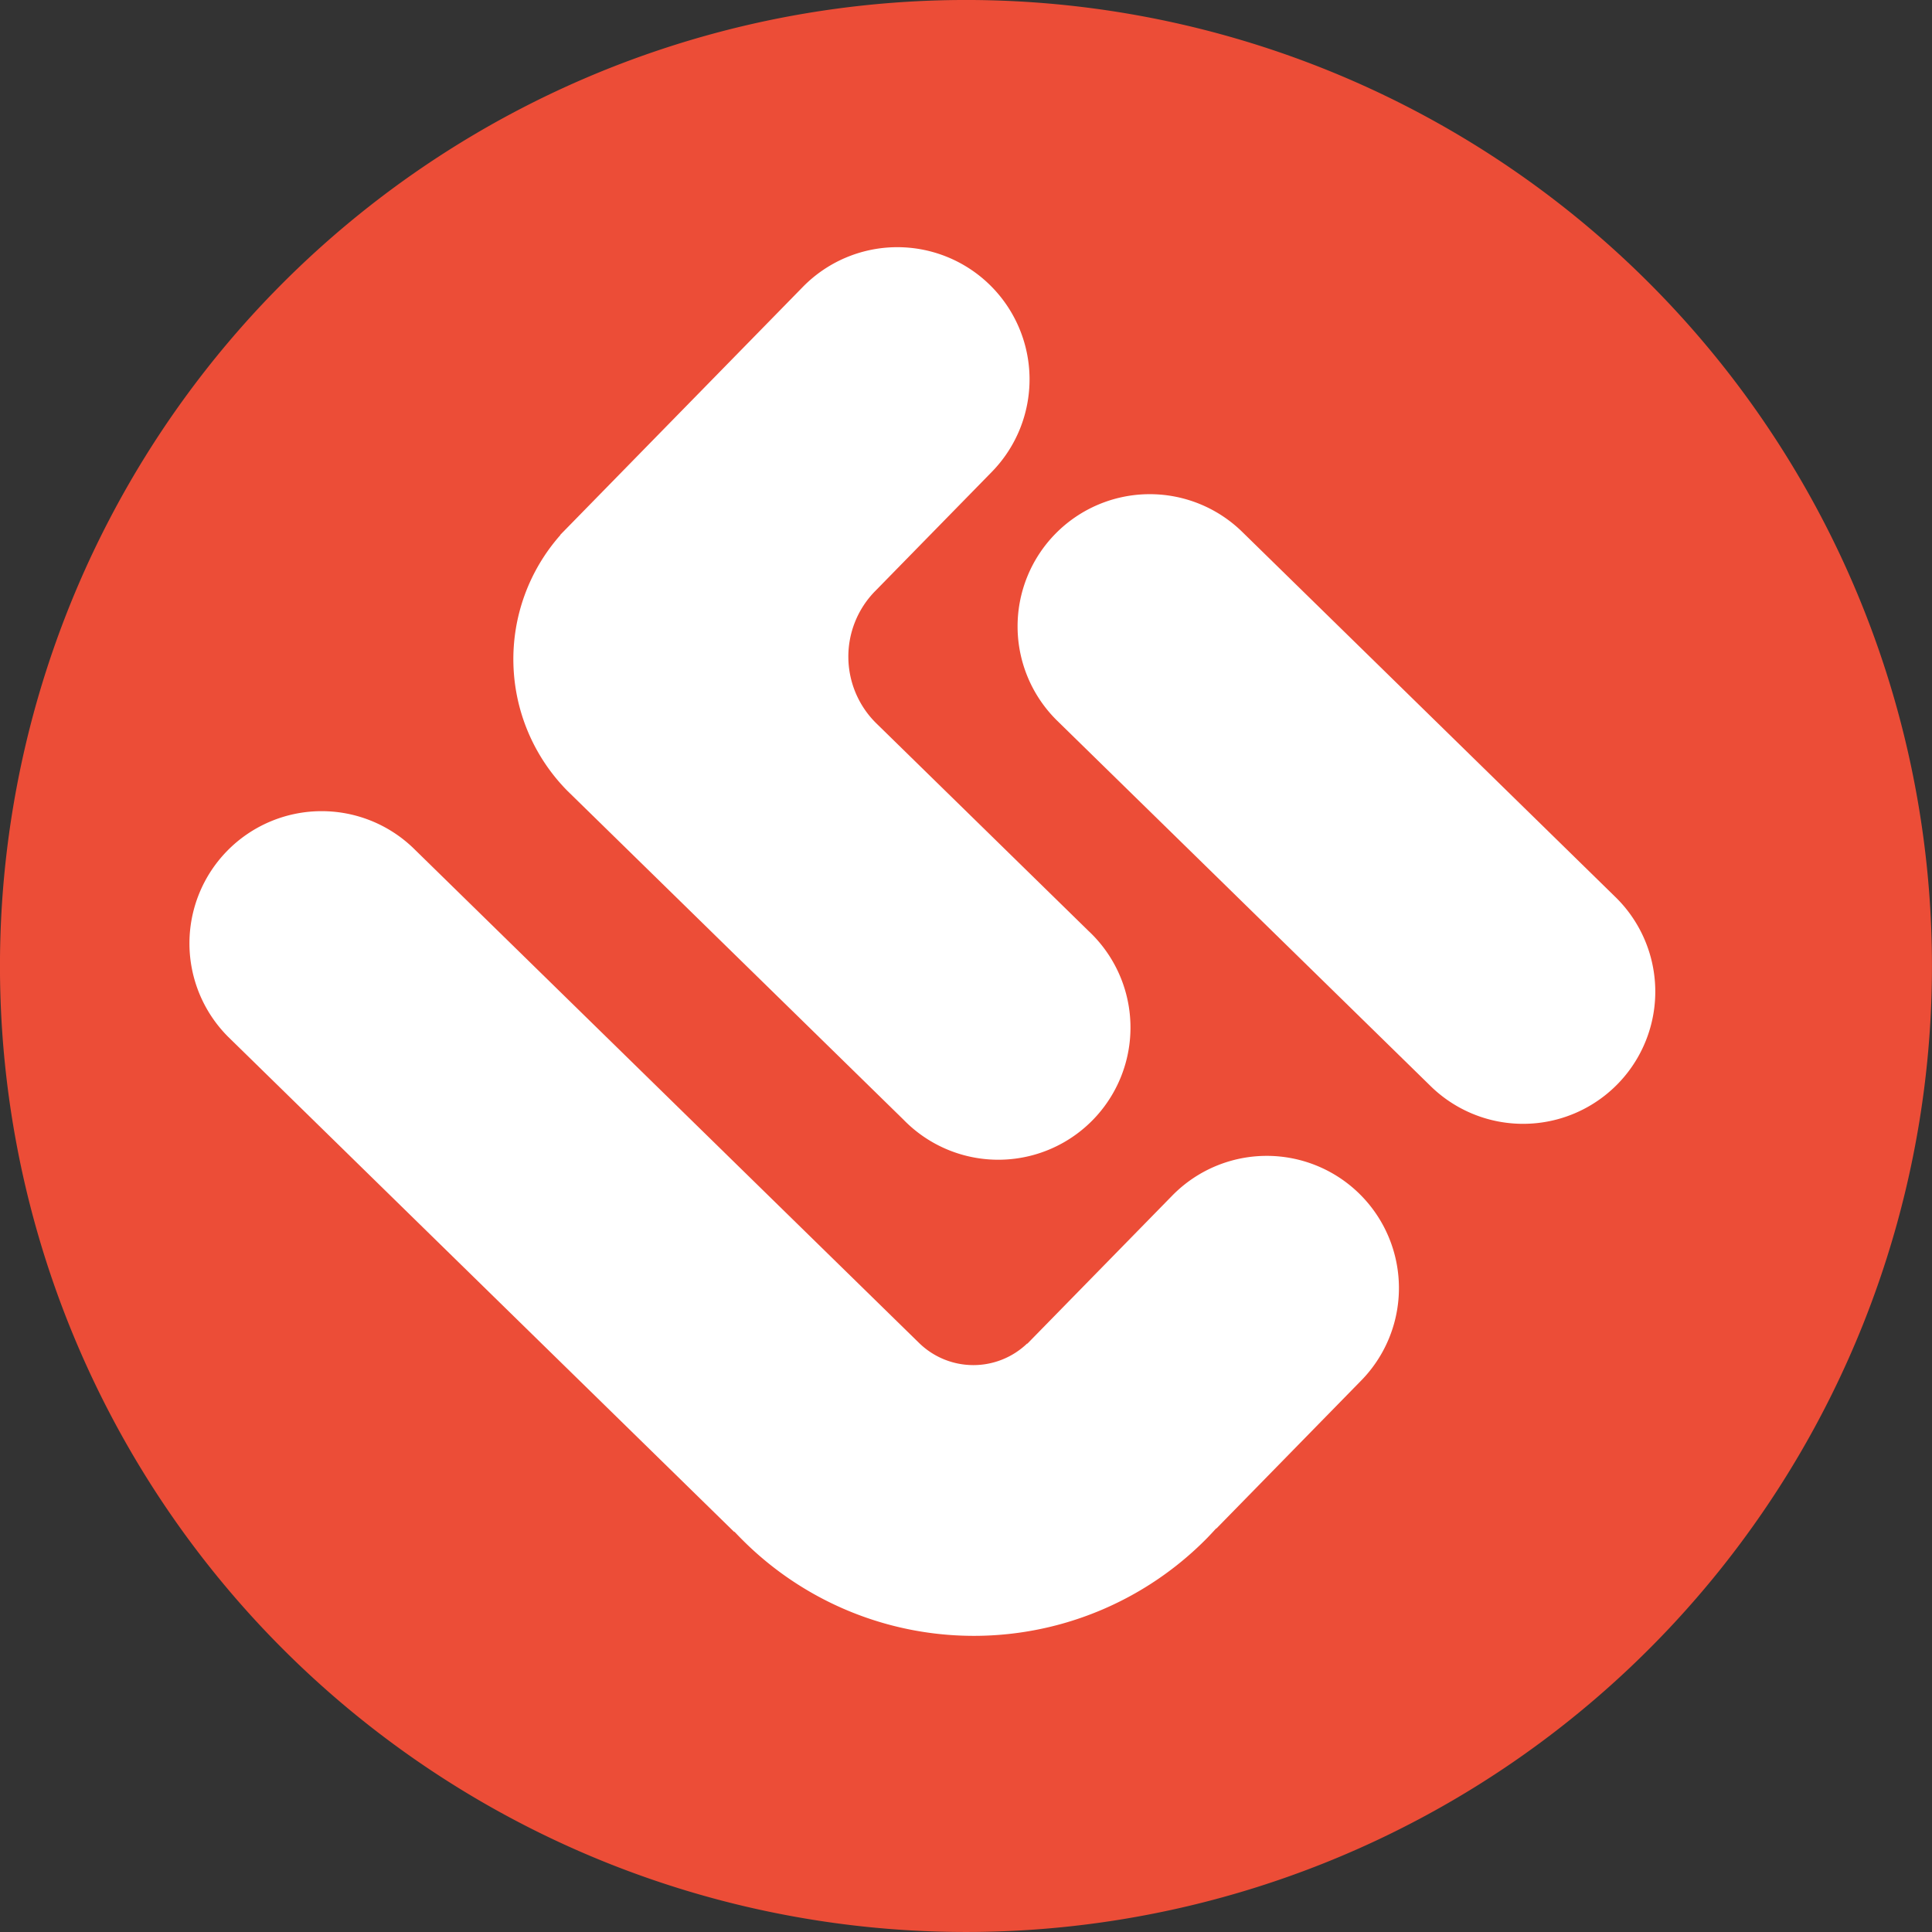 <svg data-name="Group 56" xmlns="http://www.w3.org/2000/svg" width="127" height="127" viewBox="0 0 127 127"><rect x="0" y="0" width="127" height="127" fill="#333333" stroke="none"/><defs><clipPath id="a"><path data-name="Rectangle 10" fill="none" d="M0 0h127v127H0z"/></clipPath></defs><g data-name="Group 14" clip-path="url(#a)"><g data-name="Group 13" style="isolation:isolate"><g data-name="Group 12"><g data-name="Group 11" clip-path="url(#a)"><path data-name="Path 1" d="M107.908 18.112a63.5 63.5 0 1 1-89.8.98 63.5 63.5 0 0 1 89.8-.98" fill="#ec4d37"/></g></g></g><path data-name="Path 2" d="M69.369 35.097a8.69 8.69 0 0 0 .134 12.288l24.47 23.942a8.69 8.69 0 1 0 12.154-12.422l-24.47-23.942a8.69 8.69 0 0 0-12.288.134" fill="#fff"/><path data-name="Path 3" d="M76.984 78.668 67.53 88.33l-.013-.013a5.106 5.106 0 0 1-7.1-.036L46.043 74.219 27.15 55.732a8.69 8.69 0 0 0-12.154 12.422l33.268 32.549.016-.017q.339.363.7.714a21.5 21.5 0 0 0 30.405-.332q.287-.3.56-.6l.012.012 9.454-9.662a8.69 8.69 0 1 0-12.422-12.154" fill="#fff"/><path data-name="Path 4" d="m52.774 18.862-15.95 16.3.011.011a12.317 12.317 0 0 0 .463 16.813l.152.148L59.39 73.6a8.689 8.689 0 1 0 12.153-12.414L57.629 47.572l-.016-.015a6.147 6.147 0 0 1-.094-8.692l.017-.016 7.663-7.832a8.69 8.69 0 0 0-12.425-12.155" fill="#fff"/></g></svg>